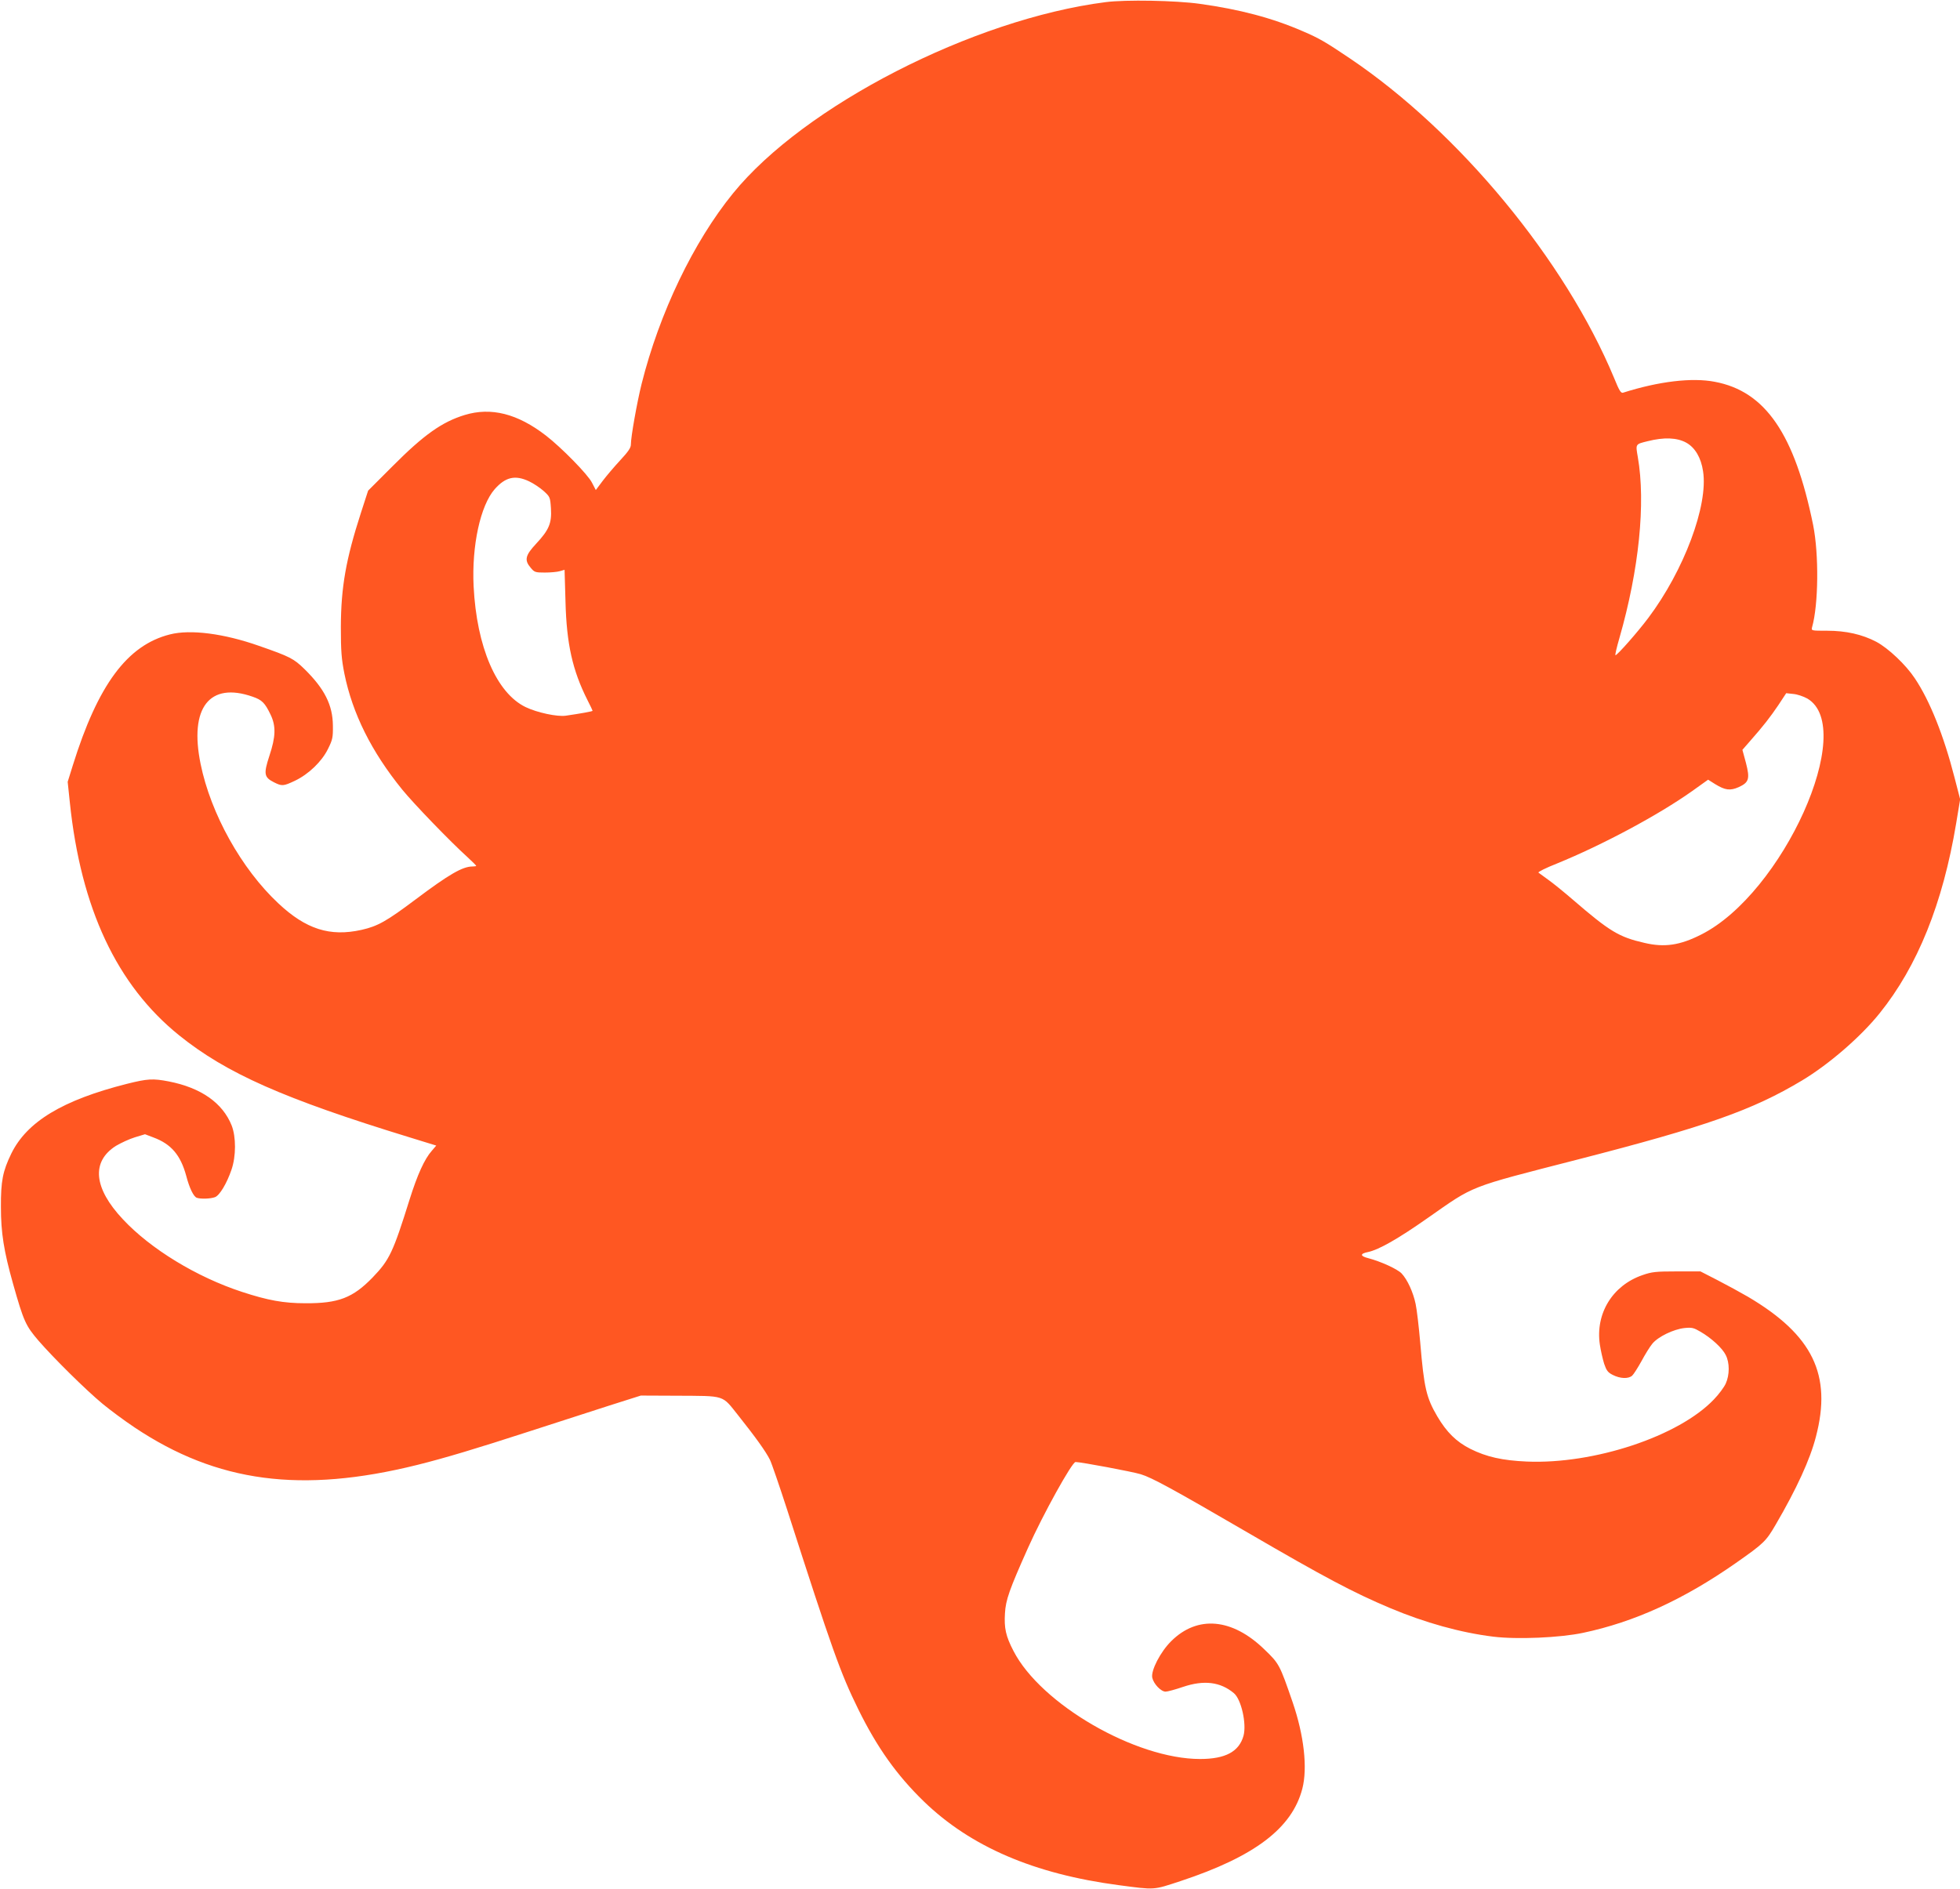 <?xml version="1.0" standalone="no"?>
<!DOCTYPE svg PUBLIC "-//W3C//DTD SVG 20010904//EN"
 "http://www.w3.org/TR/2001/REC-SVG-20010904/DTD/svg10.dtd">
<svg version="1.0" xmlns="http://www.w3.org/2000/svg"
 width="1280pt" height="1234pt" viewBox="0 0 1280 1234"
 preserveAspectRatio="xMidYMid meet">
<g transform="translate(0,1234) scale(0.1,-0.1)"
fill="#ff5722" stroke="none">
<path d="M7220 12326 c-866 -111 -1969 -677 -2433 -1249 -258 -317 -481 -782
-597 -1245 -30 -121 -70 -345 -70 -396 0 -21 -17 -46 -70 -103 -38 -41 -89
-101 -114 -134 l-45 -60 -25 48 c-26 53 -201 231 -301 308 -185 143 -358 187
-531 134 -147 -45 -266 -129 -469 -333 l-161 -161 -47 -145 c-98 -303 -130
-485 -131 -745 0 -160 4 -208 23 -305 53 -261 176 -509 378 -758 74 -91 313
-339 426 -441 31 -29 57 -54 57 -57 0 -2 -11 -4 -24 -4 -65 0 -152 -50 -373
-216 -189 -142 -246 -174 -352 -198 -206 -46 -363 4 -543 173 -241 225 -442
586 -508 911 -75 367 58 538 340 439 61 -21 80 -40 117 -117 36 -75 34 -144
-8 -270 -38 -117 -35 -139 30 -172 52 -26 61 -26 137 10 90 43 176 126 216
208 30 60 33 75 32 152 -1 134 -54 240 -185 369 -71 69 -93 81 -297 152 -230
81 -448 109 -582 75 -279 -70 -471 -330 -635 -857 l-33 -106 14 -134 c72 -693
307 -1194 714 -1522 308 -248 682 -414 1507 -667 l172 -53 -29 -34 c-48 -54
-94 -156 -145 -318 -108 -345 -131 -395 -242 -510 -129 -133 -223 -169 -438
-168 -143 0 -246 19 -414 74 -297 97 -598 281 -778 474 -192 204 -208 377 -46
480 32 19 88 45 124 56 l66 20 55 -21 c116 -43 177 -115 214 -250 21 -81 48
-136 69 -144 25 -9 90 -7 119 4 30 11 77 89 108 180 30 88 30 213 1 288 -59
148 -201 247 -411 288 -104 20 -138 18 -274 -16 -419 -106 -652 -247 -754
-455 -56 -115 -69 -180 -68 -350 0 -167 19 -287 79 -500 70 -248 83 -275 167
-373 98 -113 308 -321 418 -412 47 -39 141 -109 210 -155 538 -359 1088 -432
1845 -244 181 45 387 107 735 220 173 56 407 131 520 168 l205 65 228 -1 c330
-2 299 8 410 -131 112 -141 178 -233 205 -287 11 -22 61 -168 112 -325 296
-921 348 -1067 465 -1305 123 -250 251 -430 428 -602 306 -296 720 -474 1272
-547 243 -32 223 -33 406 27 483 160 727 345 794 603 35 135 11 348 -63 564
-85 247 -88 253 -185 346 -210 204 -437 224 -608 54 -71 -70 -134 -193 -124
-239 9 -41 57 -91 87 -91 13 0 64 14 114 31 136 46 244 33 332 -41 48 -40 84
-199 63 -278 -29 -104 -118 -152 -284 -152 -421 0 -1039 358 -1218 705 -51 98
-62 150 -56 247 5 87 28 153 151 428 97 217 287 560 310 560 34 0 371 -63 426
-80 73 -22 210 -97 700 -382 498 -290 688 -391 928 -492 228 -96 462 -161 675
-187 155 -19 433 -7 585 25 336 71 656 217 998 456 184 129 197 142 261 252
136 233 224 425 262 573 106 404 -20 664 -443 914 -48 28 -138 77 -200 109
l-111 57 -155 0 c-137 0 -163 -3 -223 -24 -196 -67 -309 -251 -279 -454 6 -40
19 -96 28 -125 15 -44 24 -57 56 -73 49 -25 102 -27 127 -5 10 9 37 52 61 95
23 43 55 95 71 114 38 46 138 94 209 102 49 5 61 2 105 -24 71 -41 143 -107
165 -152 26 -50 26 -130 0 -187 -11 -24 -45 -70 -77 -103 -229 -241 -784 -425
-1223 -406 -158 7 -262 30 -368 83 -91 46 -154 108 -215 211 -72 123 -87 185
-112 483 -9 102 -22 215 -30 252 -16 77 -54 160 -92 200 -28 29 -136 78 -216
99 -56 14 -57 30 -1 41 69 15 193 85 388 222 309 216 256 196 976 381 844 217
1144 323 1468 517 178 107 384 286 507 439 248 308 413 718 500 1241 l26 157
-37 143 c-70 273 -161 501 -259 647 -58 88 -173 197 -252 239 -92 48 -197 72
-321 72 -103 0 -104 0 -98 23 42 148 45 476 7 667 -121 595 -312 874 -642 936
-149 29 -366 3 -599 -71 -14 -5 -25 12 -59 96 -319 768 -1013 1608 -1726 2088
-160 108 -202 132 -307 177 -200 87 -413 143 -673 179 -156 22 -485 28 -615
11z m3793 -2878 c57 -32 96 -98 109 -186 35 -223 -125 -649 -358 -959 -69 -92
-202 -243 -214 -243 -4 0 8 51 26 113 128 446 172 881 120 1181 -15 87 -17 84
64 104 107 27 192 24 253 -10z m-7558 -252 c28 -13 70 -41 94 -62 43 -39 44
-41 49 -115 6 -97 -13 -141 -97 -231 -71 -76 -78 -107 -35 -157 24 -29 30 -31
92 -31 37 0 81 4 98 9 l31 9 6 -207 c7 -278 46 -450 143 -643 19 -37 34 -69
34 -71 0 -4 -79 -18 -175 -32 -56 -8 -187 20 -262 56 -191 92 -320 393 -340
789 -13 265 44 528 138 635 70 79 133 94 224 51z m8348 -1419 c327 -192 -160
-1274 -694 -1542 -138 -70 -239 -85 -370 -54 -166 38 -226 74 -466 281 -59 51
-133 111 -163 132 -30 22 -59 43 -63 46 -5 4 49 31 120 59 299 122 663 317
883 473 l105 75 46 -29 c65 -40 98 -44 153 -20 68 31 75 54 48 159 l-23 85 48
55 c90 102 133 158 186 236 l52 79 46 -5 c26 -2 67 -16 92 -30z"/>
</g>
</svg>
